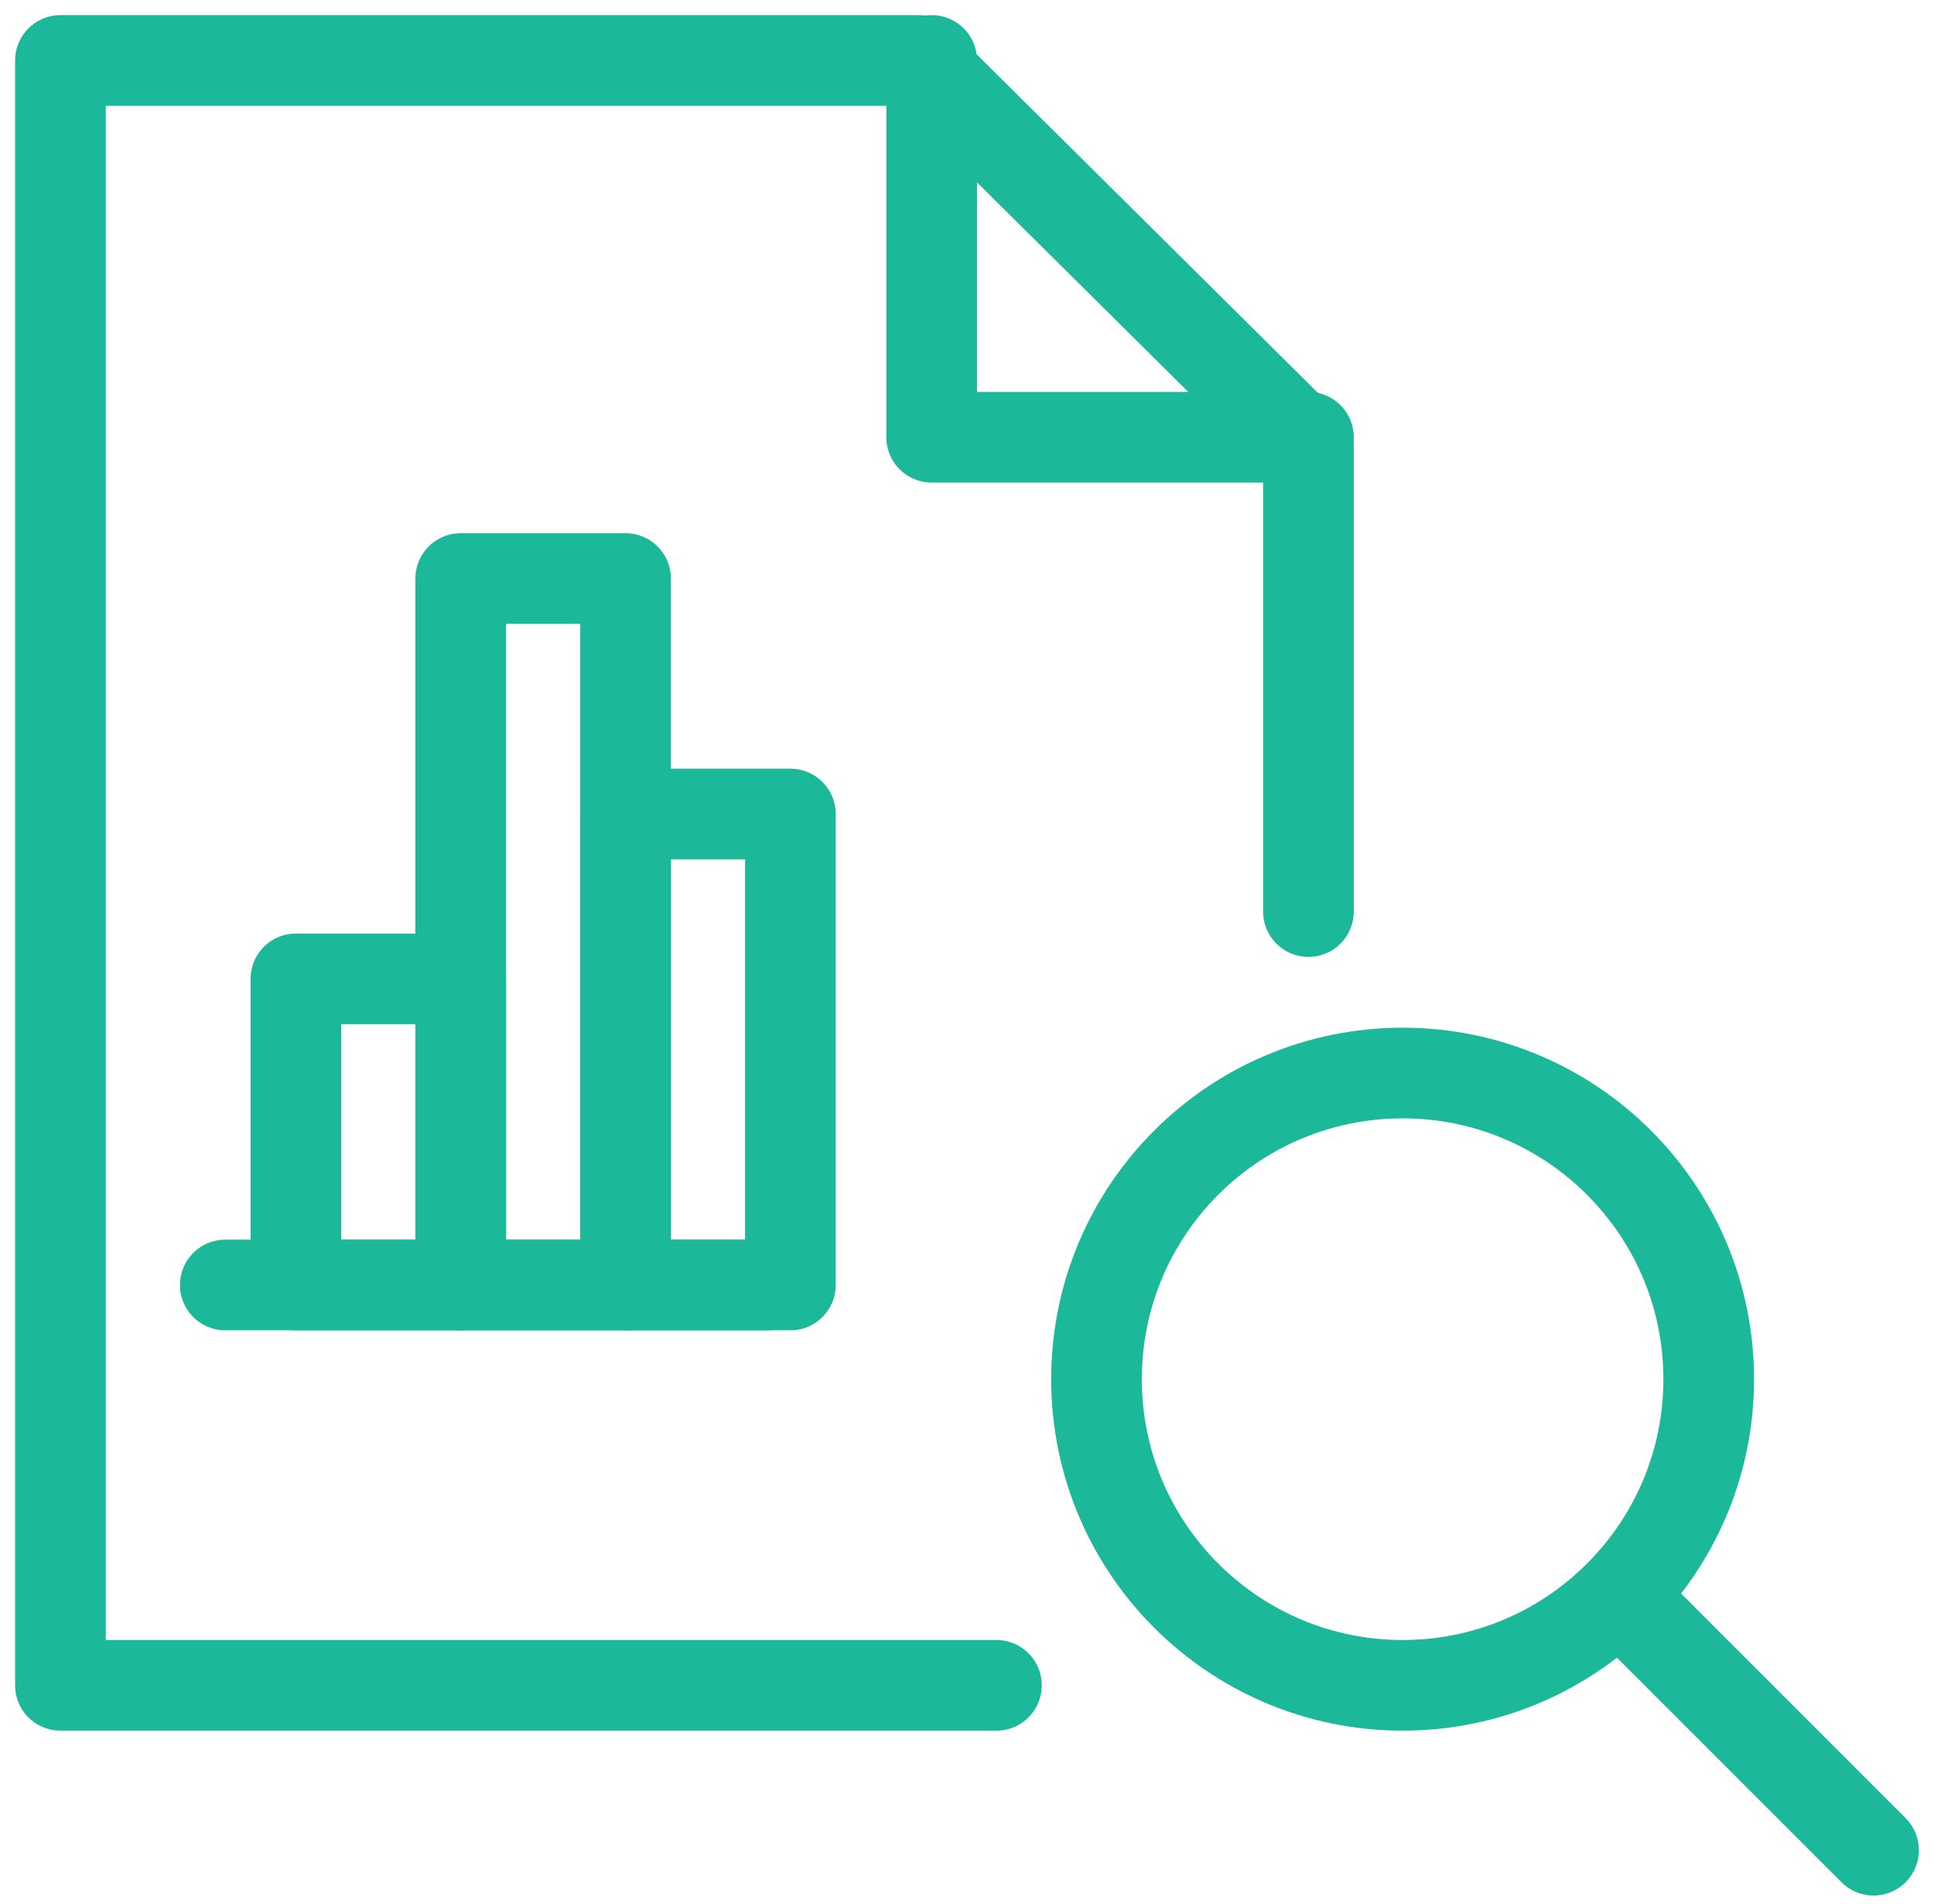 <?xml version="1.0" encoding="UTF-8"?>
<svg width="64px" height="63px" viewBox="0 0 64 63" version="1.1" xmlns="http://www.w3.org/2000/svg" xmlns:xlink="http://www.w3.org/1999/xlink">
    <!-- Generator: Sketch 61 (89581) - https://sketch.com -->
    <title>icon_4</title>
    <desc>Created with Sketch.</desc>
    <g id="Fase-1" stroke="none" stroke-width="1" fill="none" fill-rule="evenodd" stroke-linejoin="round">
        <g id="LP-API-Charge_1480" transform="translate(-265, -2256)" stroke="#1BB99A" stroke-width="3">
            <g id="icon_4" transform="translate(267, 2258)">
                <path d="M54.545,43.636 C54.545,49.231 50.007,53.766 44.418,53.766 C38.821,53.766 34.286,49.231 34.286,43.636 C34.286,38.04 38.821,33.506 44.418,33.506 C50.007,33.506 54.545,38.04 54.545,43.636 L54.545,43.636 Z" id="Stroke-1287"></path>
                <line x1="52.208" y1="51.429" x2="60" y2="59.221" id="Stroke-1288" stroke-linecap="round"></line>
                <polyline id="Stroke-1289" stroke-linecap="round" points="30.974 53.766 5.68434189e-14 53.766 5.68434189e-14 1.70530257e-13 28.393 1.70530257e-13 41.299 12.801 41.299 28.163"></polyline>
                <polyline id="Stroke-1290" stroke-linecap="round" points="28.831 5.65769653e-13 28.831 12.468 41.299 12.468"></polyline>
                <polygon id="Stroke-1291" stroke-linecap="round" points="7.792 40.519 13.247 40.519 13.247 30.39 7.792 30.39"></polygon>
                <polygon id="Stroke-1292" stroke-linecap="round" points="18.701 40.519 24.156 40.519 24.156 24.935 18.701 24.935"></polygon>
                <polygon id="Stroke-1293" stroke-linecap="round" points="13.247 40.519 18.701 40.519 18.701 17.143 13.247 17.143"></polygon>
                <line x1="5.455" y1="40.519" x2="23.377" y2="40.519" id="Stroke-1294" stroke-linecap="round"></line>
            </g>
        </g>
    </g>
</svg>